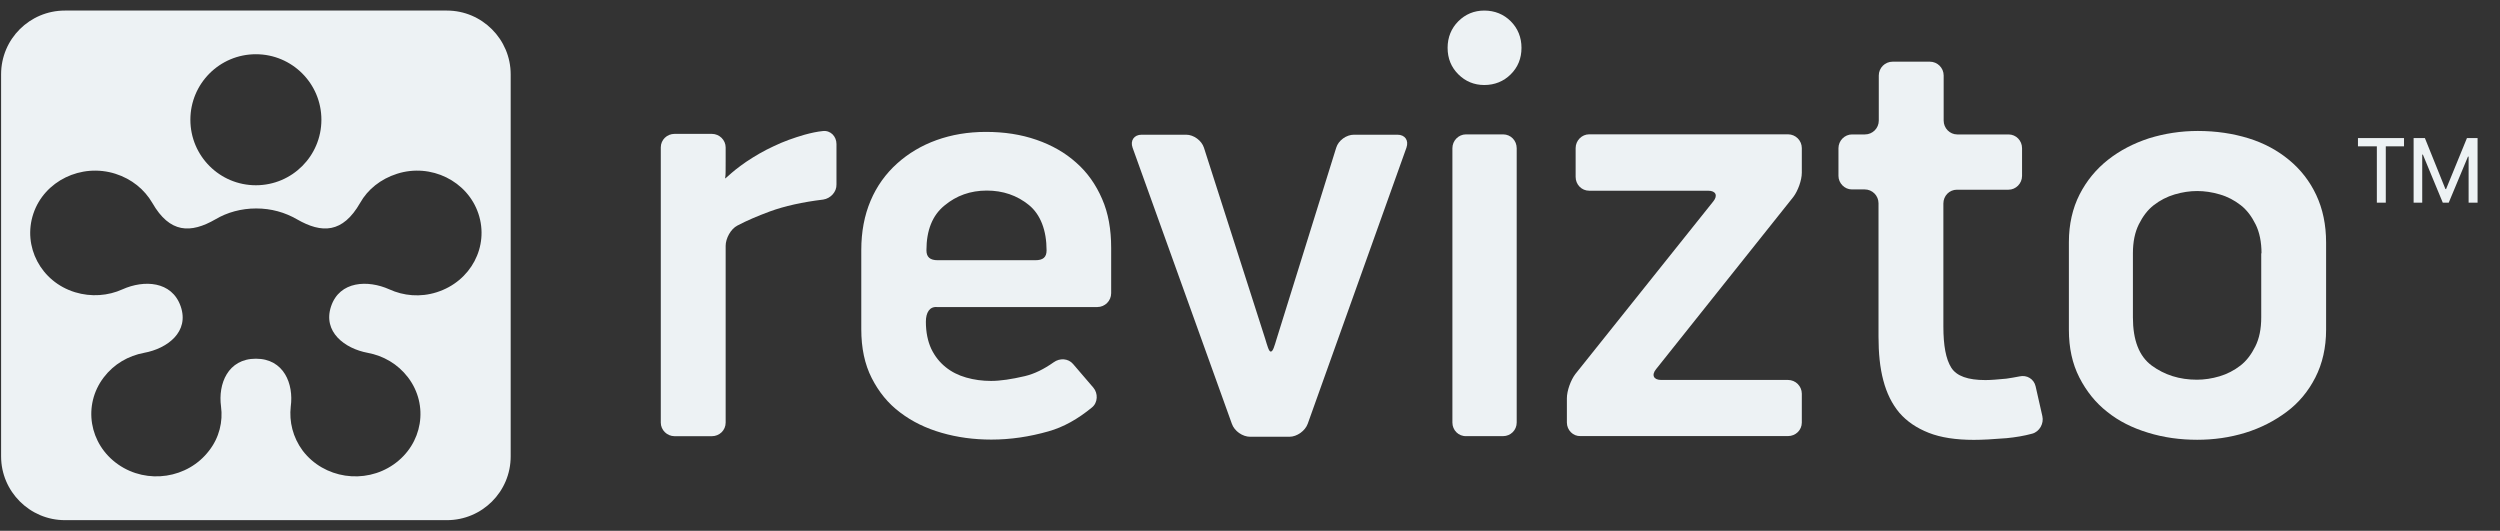 <svg width="146" height="31" viewBox="0 0 146 31" fill="none" xmlns="http://www.w3.org/2000/svg">
<rect x="0" y="0" width="146" height="31" fill="#333333" stroke="none"/>
<g clip-path="url(#clip0_1486_20046)">
<path d="M26.099 0.617C28.149 0.617 29.824 2.292 29.824 4.342V26.652C29.824 28.722 28.149 30.377 26.099 30.377H3.789C1.739 30.377 0.064 28.702 0.064 26.652V4.342C0.064 2.273 1.739 0.617 3.789 0.617H26.099ZM27.939 12.479C27.3 10.568 25.164 9.517 23.188 10.148C22.23 10.453 21.471 11.065 21.032 11.849C20.014 13.626 18.797 13.646 17.339 12.805C16.641 12.403 15.842 12.174 14.963 12.174C14.085 12.174 13.267 12.403 12.588 12.805C11.131 13.646 9.913 13.627 8.895 11.849C8.436 11.065 7.697 10.453 6.739 10.148C4.743 9.517 2.587 10.568 1.948 12.479C1.309 14.391 2.387 16.456 4.383 17.067C5.321 17.354 6.319 17.278 7.158 16.895C8.395 16.341 10.033 16.399 10.552 17.89C11.071 19.381 9.773 20.356 8.416 20.605C7.497 20.777 6.659 21.254 6.06 22.038C4.822 23.663 5.202 25.938 6.899 27.123C8.596 28.308 10.971 27.945 12.209 26.32C12.807 25.556 13.027 24.619 12.908 23.739C12.728 22.42 13.307 20.948 14.944 20.948C16.581 20.948 17.16 22.42 16.98 23.739C16.88 24.619 17.099 25.537 17.678 26.32C18.916 27.945 21.292 28.308 22.989 27.123C24.686 25.938 25.064 23.663 23.827 22.038C23.228 21.254 22.389 20.776 21.471 20.605C20.134 20.356 18.836 19.381 19.335 17.89C19.835 16.399 21.491 16.341 22.729 16.895C23.567 17.278 24.545 17.373 25.503 17.067C27.5 16.436 28.578 14.391 27.939 12.479ZM14.944 3.167C12.829 3.167 11.118 4.879 11.118 6.993C11.118 9.108 12.829 10.819 14.944 10.819C17.058 10.819 18.77 9.108 18.77 6.993C18.77 4.879 17.058 3.167 14.944 3.167Z" fill="#EDF2F4"/>
<path d="M140.394 8.546H139.33V11.835H138.808V8.546H137.705V8.062H140.394V8.546ZM144.167 9.146H144.129L143.006 11.835H142.658L141.497 9.03H141.458V11.835H140.955V8.062H141.613L142.813 11.042H142.851L144.07 8.062H144.69V11.835H144.167V9.146Z" fill="#EDF2F4"/>
<path d="M48.076 11.655C46.858 11.803 45.82 12.034 44.964 12.347C44.255 12.611 43.63 12.874 43.069 13.17C42.674 13.368 42.378 13.928 42.378 14.356V24.683C42.378 25.128 42.016 25.474 41.571 25.474H39.397C38.952 25.474 38.59 25.111 38.59 24.683V8.608C38.59 8.164 38.952 7.818 39.397 7.818H41.571C42.016 7.818 42.378 8.18 42.378 8.608V9.382C42.378 9.827 42.378 10.239 42.361 10.305C42.345 10.37 42.345 10.42 42.361 10.42C42.378 10.42 42.625 10.173 42.954 9.909C43.135 9.761 43.349 9.613 43.58 9.448C44.074 9.119 44.601 8.806 45.178 8.542C45.754 8.262 46.364 8.048 46.989 7.867C47.352 7.768 47.714 7.686 48.06 7.653C48.505 7.604 48.85 7.966 48.85 8.411V10.766C48.867 11.21 48.505 11.589 48.076 11.655Z" fill="#EDF2F4"/>
<path d="M54.071 18.787C54.071 19.413 54.186 19.94 54.384 20.369C54.598 20.813 54.878 21.159 55.224 21.439C55.57 21.719 55.965 21.917 56.426 22.049C56.887 22.18 57.365 22.246 57.876 22.246C58.419 22.246 59.078 22.147 59.852 21.966C60.412 21.834 60.972 21.554 61.532 21.159C61.894 20.896 62.389 20.928 62.668 21.258C63.031 21.686 63.492 22.213 63.854 22.641C64.134 22.971 64.118 23.514 63.772 23.794C62.948 24.47 62.108 24.947 61.219 25.194C60.115 25.507 59.012 25.672 57.892 25.672C56.871 25.672 55.899 25.54 54.993 25.277C54.071 25.013 53.264 24.618 52.572 24.091C51.864 23.564 51.321 22.889 50.909 22.081C50.497 21.274 50.299 20.319 50.299 19.232V14.604C50.299 13.534 50.48 12.578 50.843 11.722C51.205 10.865 51.732 10.141 52.391 9.548C53.05 8.955 53.824 8.494 54.697 8.181C55.57 7.868 56.525 7.703 57.579 7.703C58.65 7.703 59.621 7.851 60.527 8.164C61.433 8.477 62.208 8.922 62.85 9.498C63.508 10.075 64.002 10.783 64.365 11.623C64.727 12.447 64.892 13.402 64.892 14.472V17.124C64.892 17.569 64.529 17.931 64.085 17.931H54.713C54.285 17.898 54.071 18.26 54.071 18.787ZM60.083 11.969C59.391 11.409 58.567 11.129 57.629 11.129C56.673 11.129 55.85 11.425 55.158 12.002C54.45 12.578 54.104 13.451 54.104 14.62C54.104 15.016 54.318 15.197 54.763 15.197H60.461C60.906 15.197 61.12 15.032 61.12 14.62C61.12 13.468 60.774 12.529 60.083 11.969Z" fill="#EDF2F4"/>
<path d="M74.56 19.775C75.268 17.519 77.326 10.881 78.035 8.625C78.166 8.197 78.628 7.867 79.072 7.867H81.609C82.053 7.867 82.284 8.197 82.136 8.625L76.371 24.749C76.223 25.161 75.745 25.507 75.301 25.507H73.012C72.567 25.507 72.089 25.177 71.941 24.749L66.143 8.625C65.995 8.213 66.226 7.867 66.67 7.867H69.272C69.718 7.867 70.178 8.213 70.31 8.625L73.884 19.775C74.016 20.203 74.099 20.533 74.214 20.533C74.345 20.533 74.428 20.203 74.56 19.775Z" fill="#EDF2F4"/>
<path d="M84.54 2.791C84.54 2.182 84.754 1.655 85.165 1.243C85.578 0.831 86.088 0.617 86.681 0.617C87.29 0.617 87.817 0.831 88.229 1.243C88.641 1.655 88.855 2.182 88.855 2.791C88.855 3.417 88.641 3.928 88.229 4.339C87.817 4.751 87.29 4.965 86.681 4.965C86.088 4.965 85.578 4.751 85.165 4.339C84.754 3.928 84.54 3.417 84.54 2.791ZM84.82 24.68V8.655C84.82 8.21 85.182 7.848 85.611 7.848H87.784C88.229 7.848 88.575 8.21 88.575 8.655V24.68C88.575 25.125 88.213 25.47 87.784 25.47H85.627C85.182 25.487 84.82 25.125 84.82 24.68Z" fill="#EDF2F4"/>
<path d="M91.506 24.676V23.26C91.506 22.815 91.737 22.189 92.001 21.843L100.054 11.764C100.335 11.418 100.203 11.138 99.758 11.138H92.808C92.363 11.138 92.017 10.775 92.017 10.331V8.651C92.017 8.206 92.379 7.844 92.808 7.844H104.419C104.864 7.844 105.226 8.206 105.226 8.651V10.084C105.226 10.528 104.996 11.154 104.732 11.5L96.711 21.563C96.431 21.909 96.579 22.189 97.008 22.189H104.419C104.864 22.189 105.226 22.552 105.226 22.996V24.676C105.226 25.121 104.864 25.467 104.419 25.467H92.297C91.869 25.483 91.506 25.121 91.506 24.676Z" fill="#EDF2F4"/>
<path d="M107.366 10.272V8.658C107.366 8.213 107.729 7.851 108.157 7.851H108.914C109.359 7.851 109.721 7.489 109.721 7.044V4.409C109.721 3.964 110.084 3.602 110.529 3.602H112.702C113.148 3.602 113.51 3.964 113.51 4.409V7.044C113.51 7.489 113.872 7.851 114.3 7.851H117.298C117.742 7.851 118.088 8.213 118.088 8.658V10.272C118.088 10.717 117.726 11.079 117.298 11.079H114.283C113.839 11.079 113.493 11.441 113.493 11.886V19.067C113.493 20.187 113.641 20.977 113.954 21.471C114.267 21.966 114.926 22.196 115.947 22.196C116.26 22.196 116.656 22.163 117.166 22.114C117.413 22.081 117.677 22.032 117.94 21.982C118.368 21.883 118.78 22.13 118.879 22.558L119.274 24.304C119.373 24.733 119.109 25.21 118.681 25.326C118.204 25.457 117.693 25.54 117.183 25.589C116.392 25.655 115.75 25.688 115.272 25.688C114.234 25.688 113.345 25.556 112.637 25.276C111.929 24.996 111.369 24.617 110.924 24.107C110.496 23.596 110.183 22.97 109.985 22.213C109.787 21.471 109.705 20.615 109.705 19.66V11.87C109.705 11.425 109.343 11.062 108.898 11.062H108.14C107.729 11.062 107.366 10.7 107.366 10.272Z" fill="#EDF2F4"/>
<path d="M135.844 19.26C135.844 20.297 135.63 21.236 135.218 22.043C134.807 22.85 134.247 23.526 133.538 24.053C132.83 24.58 132.04 24.991 131.134 25.271C130.228 25.551 129.289 25.683 128.317 25.683C127.313 25.683 126.357 25.551 125.451 25.271C124.529 24.991 123.738 24.596 123.063 24.053C122.388 23.526 121.844 22.85 121.433 22.043C121.021 21.236 120.823 20.314 120.823 19.26V14.138C120.823 13.1 121.038 12.161 121.449 11.354C121.861 10.547 122.421 9.872 123.113 9.328C123.805 8.785 124.595 8.373 125.501 8.077C126.407 7.797 127.362 7.648 128.35 7.648C129.421 7.648 130.409 7.797 131.315 8.077C132.221 8.357 133.011 8.785 133.686 9.345C134.362 9.905 134.889 10.58 135.268 11.387C135.647 12.194 135.844 13.117 135.844 14.171V19.26ZM132.072 14.796C132.072 14.138 131.957 13.561 131.726 13.1C131.496 12.639 131.216 12.26 130.854 11.98C130.491 11.7 130.096 11.486 129.635 11.354C129.19 11.222 128.746 11.156 128.317 11.156C127.889 11.156 127.444 11.222 127 11.354C126.555 11.486 126.143 11.7 125.781 11.98C125.419 12.26 125.138 12.639 124.908 13.1C124.678 13.561 124.562 14.121 124.562 14.796V18.535C124.562 19.869 124.924 20.808 125.665 21.352C126.407 21.895 127.28 22.175 128.301 22.175C128.729 22.175 129.174 22.109 129.618 21.977C130.063 21.846 130.475 21.631 130.837 21.352C131.199 21.072 131.48 20.693 131.71 20.232C131.941 19.77 132.056 19.21 132.056 18.535V14.796H132.072Z" fill="#EDF2F4"/>
</g>
<defs>
<clipPath id="clip0_1486_20046">
<rect width="145.08" height="31" fill="white" transform="translate(0.067)"/>
</clipPath>
</defs>
</svg>
